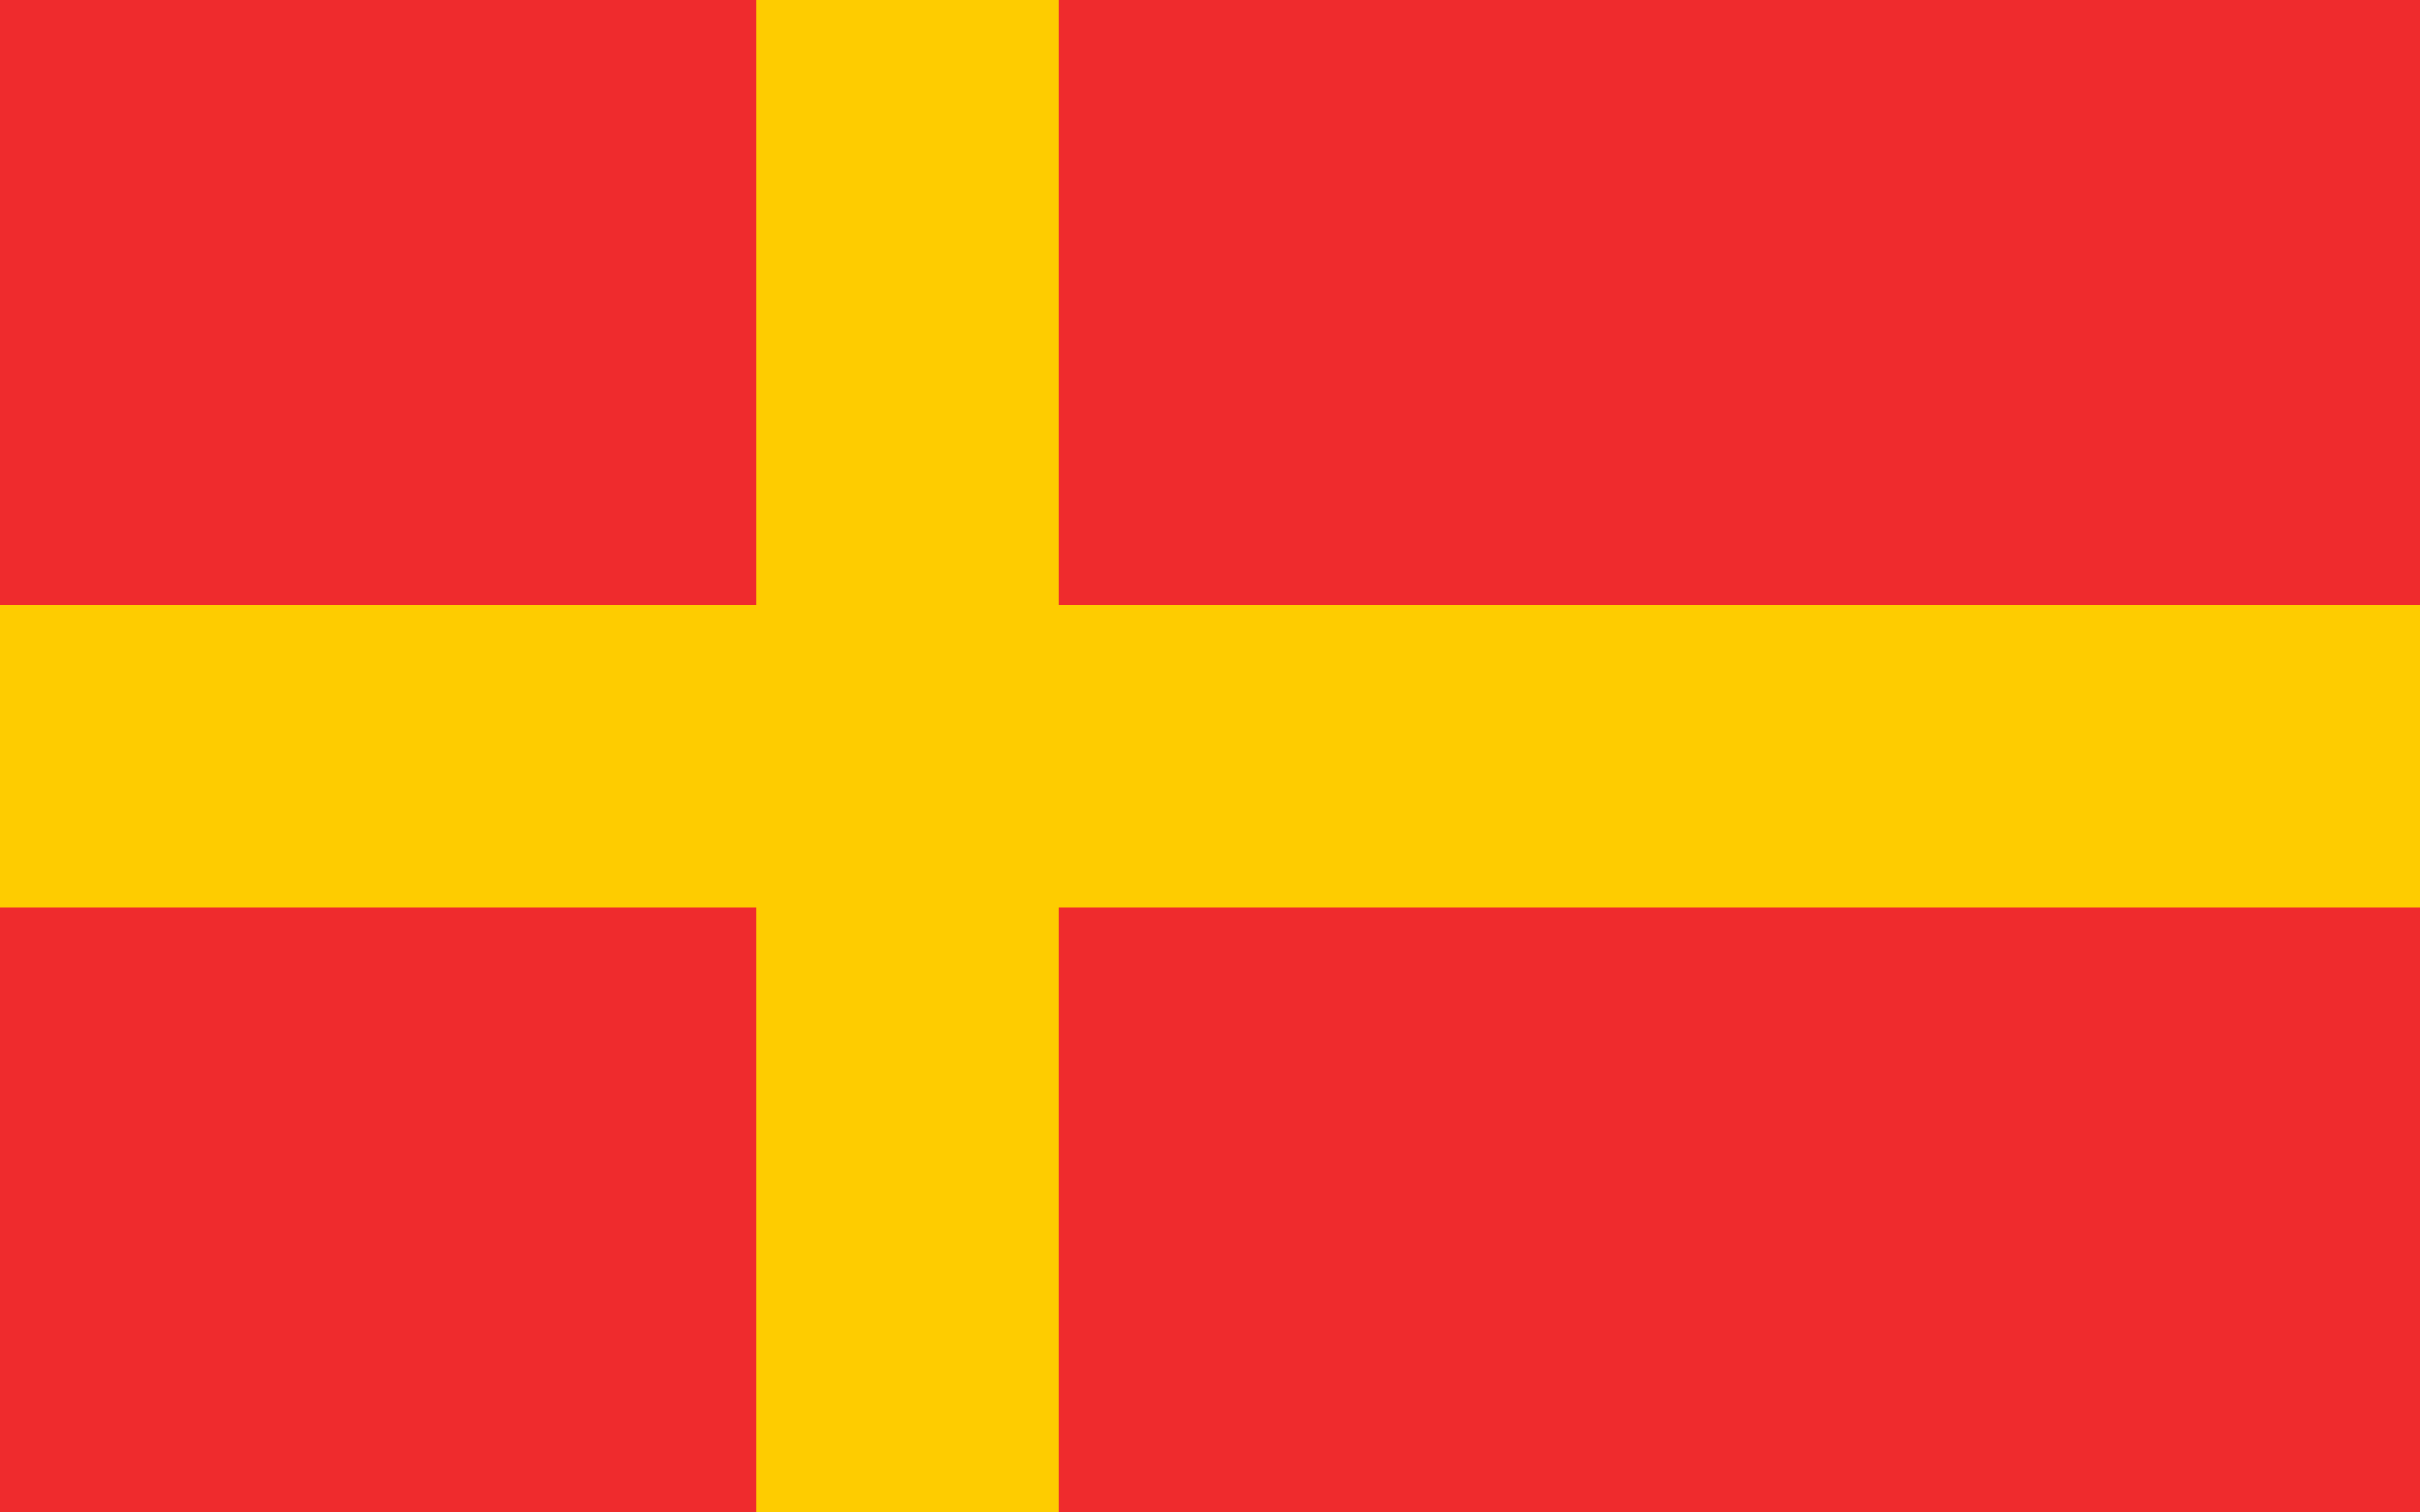 <?xml version="1.0" encoding="UTF-8"?><svg xmlns="http://www.w3.org/2000/svg" viewBox="0 0 16 10" height="500" width="800"><path fill="#ef2b2d" d="M0,0H16V10H0Z"/><path fill="#fecc00" d="M0,4H5V0H7V4H16V6H7V10H5V6H0Z"/></svg>